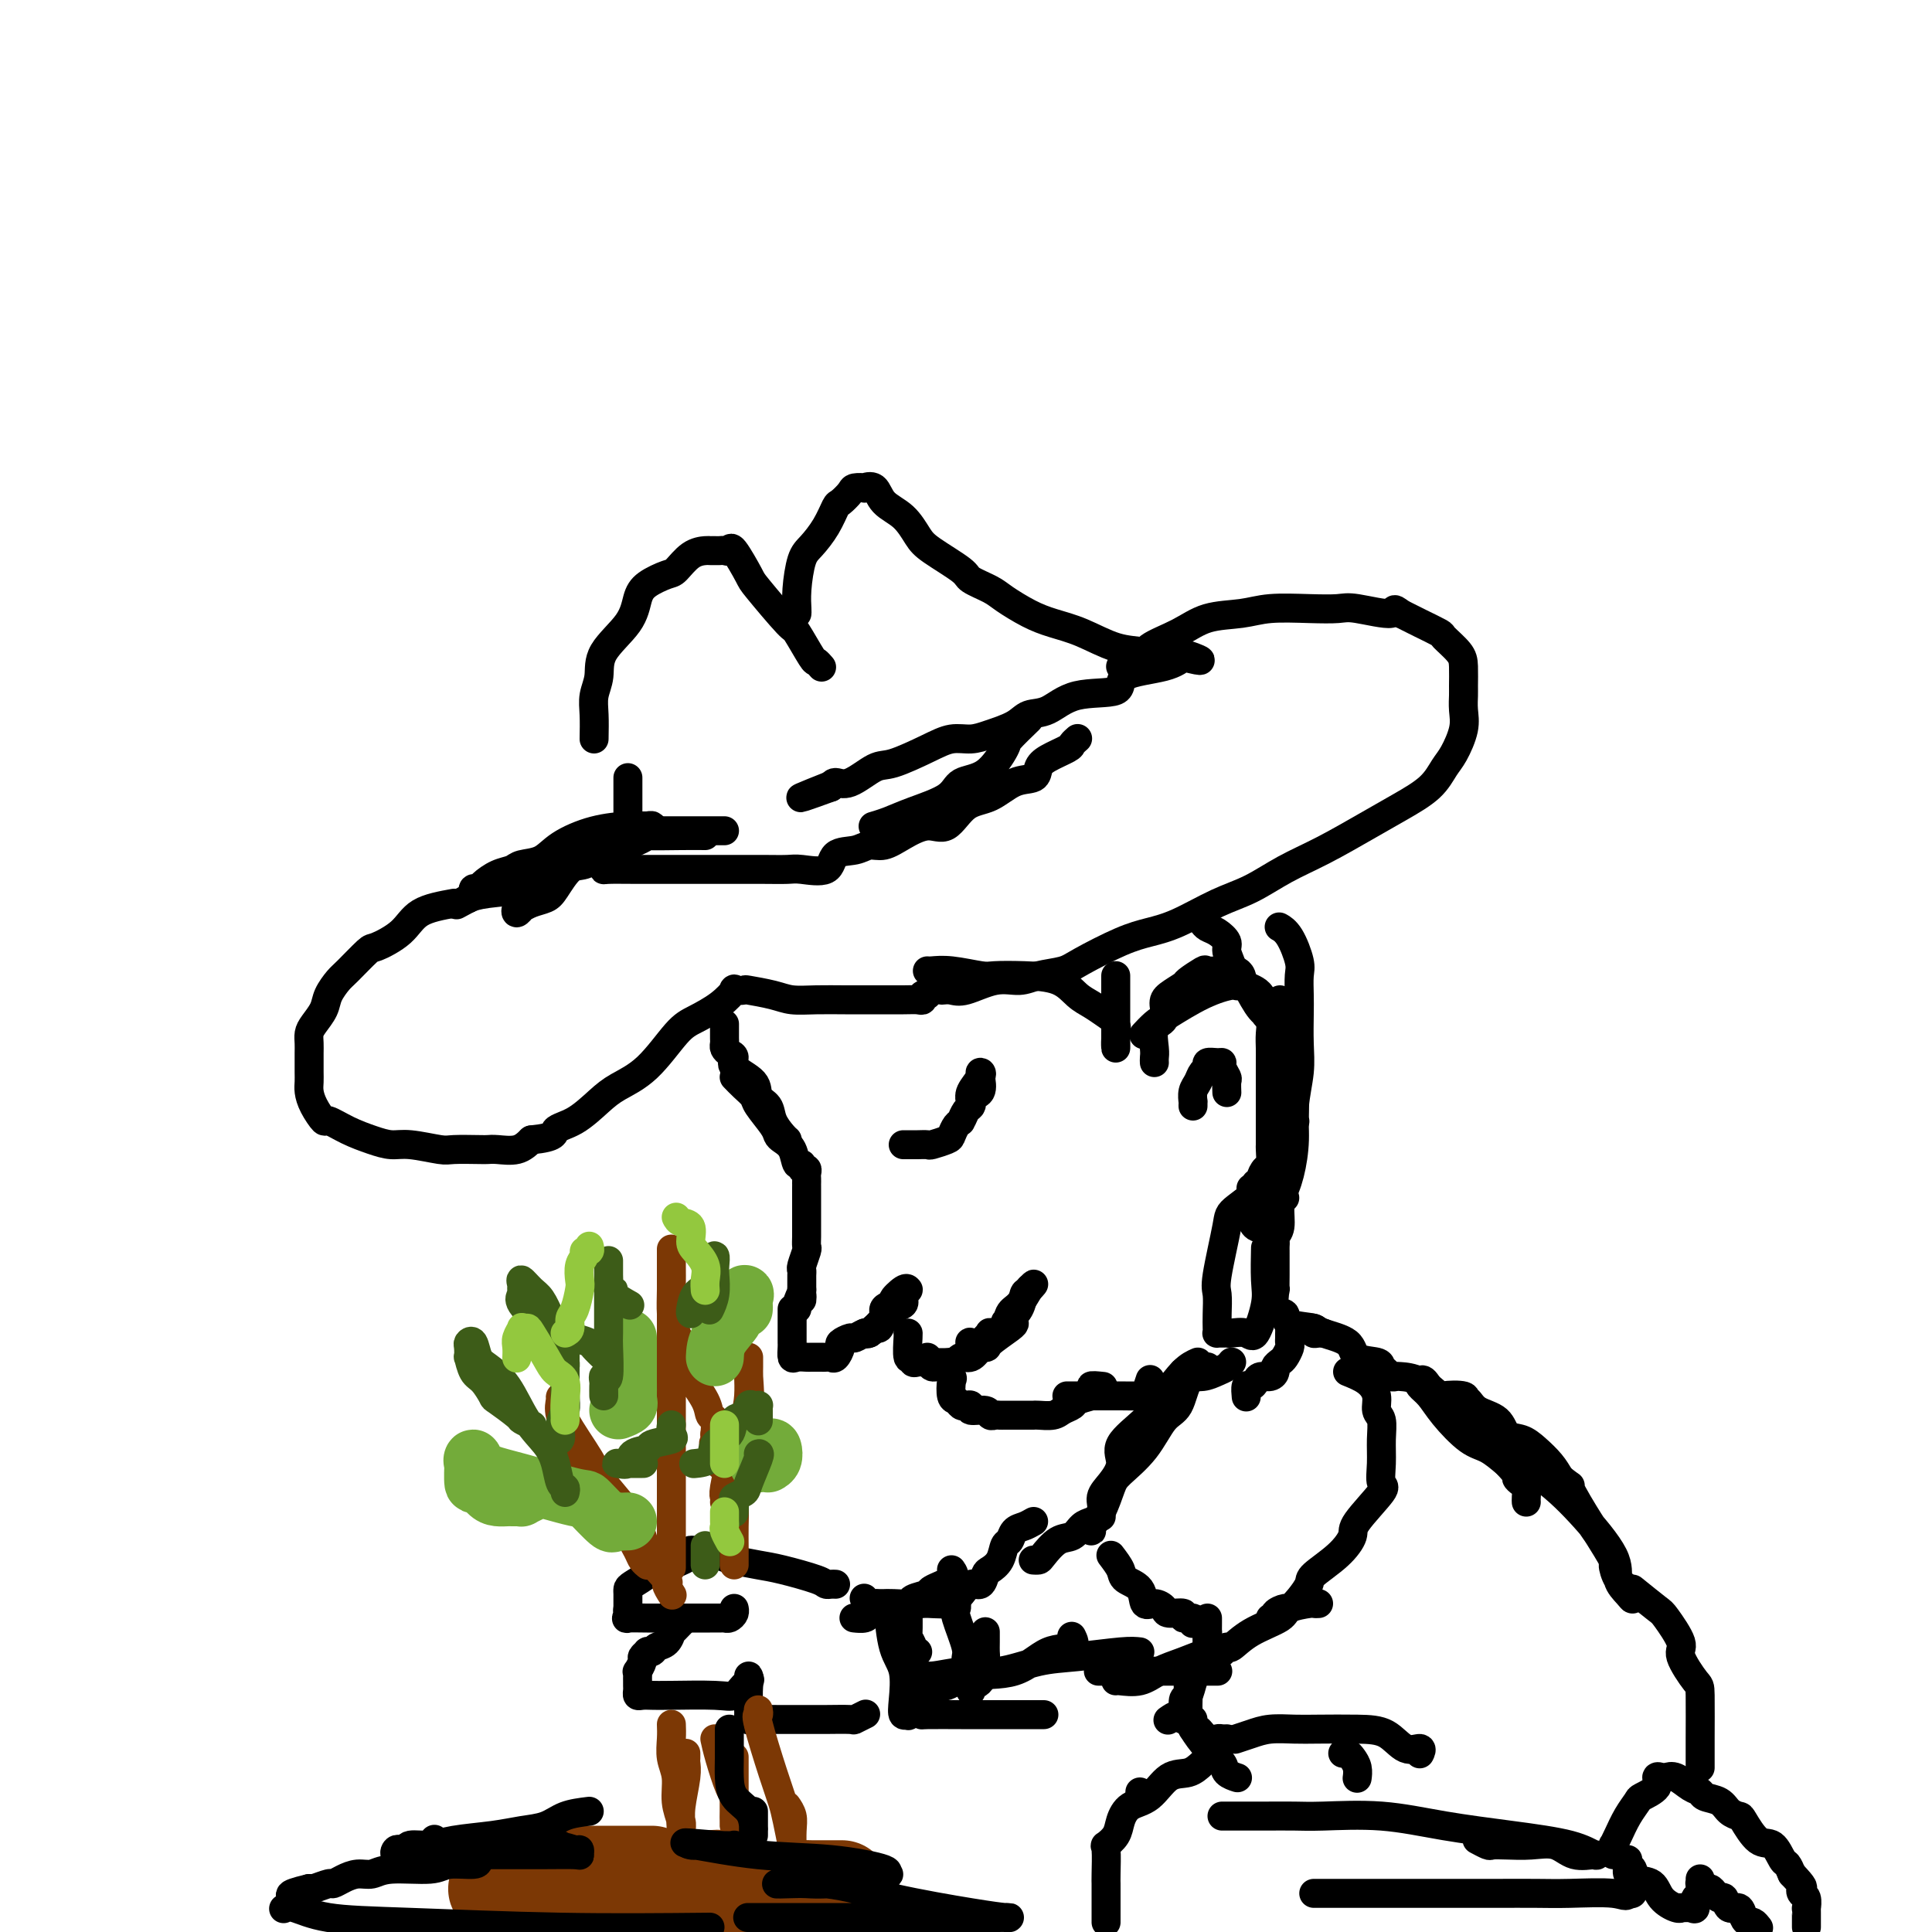 <svg viewBox='0 0 400 400' version='1.1' xmlns='http://www.w3.org/2000/svg' xmlns:xlink='http://www.w3.org/1999/xlink'><g fill='none' stroke='rgb(0,0,0)' stroke-width='6' stroke-linecap='round' stroke-linejoin='round'><path d='M123,153c0.032,-1.752 0.064,-3.503 0,-5c-0.064,-1.497 -0.225,-2.739 0,-4c0.225,-1.261 0.835,-2.540 1,-4c0.165,-1.460 -0.114,-3.102 1,-5c1.114,-1.898 3.620,-4.051 5,-6c1.380,-1.949 1.632,-3.696 2,-5c0.368,-1.304 0.851,-2.167 2,-3c1.149,-0.833 2.962,-1.635 4,-2c1.038,-0.365 1.300,-0.294 2,-1c0.700,-0.706 1.837,-2.189 3,-3c1.163,-0.811 2.353,-0.950 3,-1c0.647,-0.050 0.751,-0.012 1,0c0.249,0.012 0.642,-0.001 1,0c0.358,0.001 0.681,0.018 1,0c0.319,-0.018 0.633,-0.071 1,0c0.367,0.071 0.785,0.265 1,0c0.215,-0.265 0.227,-0.990 1,0c0.773,0.990 2.309,3.695 3,5c0.691,1.305 0.538,1.210 2,3c1.462,1.790 4.539,5.464 6,7c1.461,1.536 1.306,0.934 2,2c0.694,1.066 2.238,3.801 3,5c0.762,1.199 0.744,0.861 1,1c0.256,0.139 0.788,0.754 1,1c0.212,0.246 0.106,0.123 0,0'/><path d='M165,127c-0.005,0.036 -0.010,0.072 0,0c0.010,-0.072 0.037,-0.251 0,-1c-0.037,-0.749 -0.136,-2.068 0,-4c0.136,-1.932 0.508,-4.477 1,-6c0.492,-1.523 1.106,-2.022 2,-3c0.894,-0.978 2.069,-2.434 3,-4c0.931,-1.566 1.616,-3.243 2,-4c0.384,-0.757 0.465,-0.594 1,-1c0.535,-0.406 1.523,-1.379 2,-2c0.477,-0.621 0.444,-0.889 1,-1c0.556,-0.111 1.703,-0.064 2,0c0.297,0.064 -0.254,0.146 0,0c0.254,-0.146 1.313,-0.518 2,0c0.687,0.518 1.000,1.928 2,3c1.000,1.072 2.685,1.806 4,3c1.315,1.194 2.260,2.848 3,4c0.740,1.152 1.273,1.802 3,3c1.727,1.198 4.646,2.943 6,4c1.354,1.057 1.144,1.424 2,2c0.856,0.576 2.778,1.360 4,2c1.222,0.640 1.742,1.135 3,2c1.258,0.865 3.253,2.101 5,3c1.747,0.899 3.247,1.460 5,2c1.753,0.540 3.760,1.059 6,2c2.240,0.941 4.714,2.304 7,3c2.286,0.696 4.385,0.726 6,1c1.615,0.274 2.747,0.793 4,1c1.253,0.207 2.626,0.104 4,0'/><path d='M245,136c5.494,1.420 3.230,0.468 2,0c-1.230,-0.468 -1.426,-0.454 -2,0c-0.574,0.454 -1.524,1.348 -4,2c-2.476,0.652 -6.477,1.063 -8,2c-1.523,0.937 -0.569,2.400 -2,3c-1.431,0.600 -5.247,0.335 -8,1c-2.753,0.665 -4.445,2.259 -6,3c-1.555,0.741 -2.975,0.628 -4,1c-1.025,0.372 -1.657,1.229 -3,2c-1.343,0.771 -3.399,1.458 -5,2c-1.601,0.542 -2.748,0.941 -4,1c-1.252,0.059 -2.611,-0.221 -4,0c-1.389,0.221 -2.810,0.945 -5,2c-2.190,1.055 -5.150,2.443 -7,3c-1.850,0.557 -2.589,0.283 -4,1c-1.411,0.717 -3.495,2.424 -5,3c-1.505,0.576 -2.430,0.022 -3,0c-0.570,-0.022 -0.785,0.489 -1,1'/><path d='M172,163c-11.578,4.200 -4.022,1.200 -1,0c3.022,-1.200 1.511,-0.600 0,0'/><path d='M125,179c0.008,0.423 0.016,0.845 0,1c-0.016,0.155 -0.055,0.041 1,0c1.055,-0.041 3.203,-0.011 6,0c2.797,0.011 6.242,0.003 8,0c1.758,-0.003 1.829,-0.001 3,0c1.171,0.001 3.441,-0.001 5,0c1.559,0.001 2.407,0.003 4,0c1.593,-0.003 3.930,-0.011 6,0c2.070,0.011 3.874,0.043 5,0c1.126,-0.043 1.575,-0.159 3,0c1.425,0.159 3.826,0.594 5,0c1.174,-0.594 1.120,-2.217 2,-3c0.880,-0.783 2.692,-0.726 4,-1c1.308,-0.274 2.110,-0.879 3,-1c0.890,-0.121 1.868,0.241 3,0c1.132,-0.241 2.420,-1.085 4,-2c1.580,-0.915 3.454,-1.902 5,-2c1.546,-0.098 2.765,0.693 4,0c1.235,-0.693 2.488,-2.871 4,-4c1.512,-1.129 3.285,-1.208 5,-2c1.715,-0.792 3.374,-2.296 5,-3c1.626,-0.704 3.219,-0.608 4,-1c0.781,-0.392 0.749,-1.272 1,-2c0.251,-0.728 0.786,-1.306 2,-2c1.214,-0.694 3.109,-1.506 4,-2c0.891,-0.494 0.778,-0.672 1,-1c0.222,-0.328 0.778,-0.808 1,-1c0.222,-0.192 0.111,-0.096 0,0'/><path d='M130,161c-0.000,0.447 -0.000,0.893 0,1c0.000,0.107 0.000,-0.127 0,0c-0.000,0.127 -0.000,0.615 0,1c0.000,0.385 0.000,0.666 0,1c-0.000,0.334 -0.000,0.719 0,1c0.000,0.281 0.000,0.456 0,1c-0.000,0.544 -0.000,1.456 0,2c0.000,0.544 0.002,0.720 0,1c-0.002,0.280 -0.006,0.663 0,1c0.006,0.337 0.024,0.626 0,1c-0.024,0.374 -0.089,0.832 0,1c0.089,0.168 0.334,0.045 1,0c0.666,-0.045 1.754,-0.012 3,0c1.246,0.012 2.649,0.003 4,0c1.351,-0.003 2.649,-0.001 4,0c1.351,0.001 2.754,0.000 4,0c1.246,-0.000 2.336,-0.000 3,0c0.664,0.000 0.904,0.000 1,0c0.096,-0.000 0.048,-0.000 0,0'/><path d='M94,187c-2.649,0.483 -5.298,0.966 -7,2c-1.702,1.034 -2.458,2.618 -4,4c-1.542,1.382 -3.870,2.561 -5,3c-1.130,0.439 -1.061,0.137 -2,1c-0.939,0.863 -2.885,2.892 -4,4c-1.115,1.108 -1.399,1.294 -2,2c-0.601,0.706 -1.520,1.932 -2,3c-0.480,1.068 -0.521,1.977 -1,3c-0.479,1.023 -1.396,2.161 -2,3c-0.604,0.839 -0.894,1.379 -1,2c-0.106,0.621 -0.028,1.321 0,2c0.028,0.679 0.007,1.336 0,2c-0.007,0.664 -0.000,1.335 0,2c0.000,0.665 -0.007,1.325 0,2c0.007,0.675 0.027,1.367 0,2c-0.027,0.633 -0.101,1.209 0,2c0.101,0.791 0.379,1.798 1,3c0.621,1.202 1.587,2.599 2,3c0.413,0.401 0.274,-0.195 1,0c0.726,0.195 2.317,1.180 4,2c1.683,0.820 3.459,1.473 5,2c1.541,0.527 2.847,0.926 4,1c1.153,0.074 2.154,-0.176 4,0c1.846,0.176 4.537,0.779 6,1c1.463,0.221 1.697,0.061 3,0c1.303,-0.061 3.675,-0.022 5,0c1.325,0.022 1.603,0.026 2,0c0.397,-0.026 0.915,-0.084 2,0c1.085,0.084 2.739,0.310 4,0c1.261,-0.310 2.131,-1.155 3,-2'/><path d='M110,236c5.445,-0.541 4.559,-1.393 5,-2c0.441,-0.607 2.211,-0.967 4,-2c1.789,-1.033 3.597,-2.737 5,-4c1.403,-1.263 2.402,-2.084 4,-3c1.598,-0.916 3.795,-1.927 6,-4c2.205,-2.073 4.417,-5.207 6,-7c1.583,-1.793 2.537,-2.246 4,-3c1.463,-0.754 3.435,-1.811 5,-3c1.565,-1.189 2.722,-2.512 3,-3c0.278,-0.488 -0.324,-0.141 0,0c0.324,0.141 1.575,0.076 2,0c0.425,-0.076 0.023,-0.164 1,0c0.977,0.164 3.333,0.580 5,1c1.667,0.420 2.645,0.845 4,1c1.355,0.155 3.088,0.041 5,0c1.912,-0.041 4.005,-0.010 6,0c1.995,0.010 3.893,-0.001 6,0c2.107,0.001 4.425,0.014 6,0c1.575,-0.014 2.408,-0.056 3,0c0.592,0.056 0.942,0.211 1,0c0.058,-0.211 -0.177,-0.788 0,-1c0.177,-0.212 0.765,-0.061 1,0c0.235,0.061 0.118,0.030 0,0'/><path d='M195,205c0.653,-0.062 1.306,-0.125 2,0c0.694,0.125 1.428,0.437 3,0c1.572,-0.437 3.981,-1.624 6,-2c2.019,-0.376 3.648,0.058 5,0c1.352,-0.058 2.426,-0.607 4,-1c1.574,-0.393 3.650,-0.631 5,-1c1.350,-0.369 1.976,-0.868 4,-2c2.024,-1.132 5.445,-2.896 8,-4c2.555,-1.104 4.242,-1.548 6,-2c1.758,-0.452 3.586,-0.913 6,-2c2.414,-1.087 5.414,-2.801 8,-4c2.586,-1.199 4.759,-1.885 7,-3c2.241,-1.115 4.550,-2.660 7,-4c2.450,-1.340 5.041,-2.473 8,-4c2.959,-1.527 6.287,-3.446 9,-5c2.713,-1.554 4.811,-2.744 7,-4c2.189,-1.256 4.467,-2.580 6,-4c1.533,-1.420 2.320,-2.937 3,-4c0.680,-1.063 1.254,-1.672 2,-3c0.746,-1.328 1.664,-3.374 2,-5c0.336,-1.626 0.089,-2.833 0,-4c-0.089,-1.167 -0.021,-2.295 0,-3c0.021,-0.705 -0.005,-0.986 0,-2c0.005,-1.014 0.042,-2.761 0,-4c-0.042,-1.239 -0.163,-1.970 -1,-3c-0.837,-1.030 -2.389,-2.359 -3,-3c-0.611,-0.641 -0.280,-0.596 -1,-1c-0.720,-0.404 -2.491,-1.258 -4,-2c-1.509,-0.742 -2.754,-1.371 -4,-2'/><path d='M290,127c-2.086,-1.641 -0.801,-0.245 -2,0c-1.199,0.245 -4.880,-0.663 -7,-1c-2.120,-0.337 -2.677,-0.103 -4,0c-1.323,0.103 -3.411,0.075 -6,0c-2.589,-0.075 -5.678,-0.197 -8,0c-2.322,0.197 -3.875,0.711 -6,1c-2.125,0.289 -4.820,0.351 -7,1c-2.180,0.649 -3.845,1.886 -6,3c-2.155,1.114 -4.801,2.105 -6,3c-1.199,0.895 -0.952,1.694 -1,2c-0.048,0.306 -0.391,0.121 -1,0c-0.609,-0.121 -1.483,-0.177 -2,0c-0.517,0.177 -0.678,0.586 -1,1c-0.322,0.414 -0.806,0.833 -1,1c-0.194,0.167 -0.097,0.084 0,0'/><path d='M213,149c-1.661,1.605 -3.322,3.209 -4,4c-0.678,0.791 -0.372,0.768 -1,2c-0.628,1.232 -2.191,3.720 -4,5c-1.809,1.280 -3.865,1.352 -5,2c-1.135,0.648 -1.348,1.873 -3,3c-1.652,1.127 -4.742,2.158 -7,3c-2.258,0.842 -3.685,1.496 -5,2c-1.315,0.504 -2.519,0.858 -3,1c-0.481,0.142 -0.241,0.071 0,0'/><path d='M146,173c-1.297,-0.013 -2.594,-0.026 -5,0c-2.406,0.026 -5.922,0.091 -7,0c-1.078,-0.091 0.281,-0.340 0,0c-0.281,0.340 -2.201,1.267 -4,2c-1.799,0.733 -3.478,1.271 -5,2c-1.522,0.729 -2.886,1.648 -4,2c-1.114,0.352 -1.977,0.137 -3,1c-1.023,0.863 -2.207,2.804 -3,4c-0.793,1.196 -1.197,1.646 -2,2c-0.803,0.354 -2.006,0.614 -3,1c-0.994,0.386 -1.779,0.900 -2,1c-0.221,0.100 0.123,-0.214 0,0c-0.123,0.214 -0.713,0.957 -1,1c-0.287,0.043 -0.270,-0.613 0,-1c0.270,-0.387 0.794,-0.506 1,-1c0.206,-0.494 0.094,-1.362 1,-2c0.906,-0.638 2.831,-1.047 4,-2c1.169,-0.953 1.584,-2.449 2,-3c0.416,-0.551 0.833,-0.157 1,0c0.167,0.157 0.083,0.079 0,0'/><path d='M120,178c0.055,-0.340 0.110,-0.680 0,-1c-0.110,-0.320 -0.384,-0.620 0,-1c0.384,-0.380 1.428,-0.841 2,-1c0.572,-0.159 0.672,-0.017 1,0c0.328,0.017 0.882,-0.090 1,0c0.118,0.090 -0.202,0.378 1,0c1.202,-0.378 3.927,-1.422 5,-2c1.073,-0.578 0.496,-0.691 1,-1c0.504,-0.309 2.091,-0.815 3,-1c0.909,-0.185 1.141,-0.048 1,0c-0.141,0.048 -0.656,0.007 -1,0c-0.344,-0.007 -0.516,0.019 -1,0c-0.484,-0.019 -1.278,-0.083 -3,0c-1.722,0.083 -4.372,0.313 -7,1c-2.628,0.687 -5.234,1.832 -7,3c-1.766,1.168 -2.690,2.358 -4,3c-1.310,0.642 -3.005,0.736 -4,1c-0.995,0.264 -1.290,0.697 -2,1c-0.710,0.303 -1.836,0.477 -3,1c-1.164,0.523 -2.367,1.397 -3,2c-0.633,0.603 -0.695,0.935 -1,1c-0.305,0.065 -0.851,-0.136 -1,0c-0.149,0.136 0.100,0.610 0,1c-0.100,0.390 -0.550,0.695 -1,1'/><path d='M97,186c-4.333,2.333 -2.167,1.167 0,0'/><path d='M97,186c0.792,-0.339 1.583,-0.679 4,-1c2.417,-0.321 6.458,-0.625 9,-1c2.542,-0.375 3.583,-0.821 4,-1c0.417,-0.179 0.208,-0.089 0,0'/><path d='M150,212c-0.000,0.333 -0.001,0.667 0,1c0.001,0.333 0.003,0.667 0,1c-0.003,0.333 -0.010,0.666 0,1c0.010,0.334 0.037,0.669 0,1c-0.037,0.331 -0.139,0.658 0,1c0.139,0.342 0.519,0.700 1,1c0.481,0.300 1.064,0.541 1,1c-0.064,0.459 -0.775,1.137 0,2c0.775,0.863 3.037,1.912 4,3c0.963,1.088 0.626,2.215 1,3c0.374,0.785 1.459,1.230 2,2c0.541,0.770 0.537,1.866 1,3c0.463,1.134 1.394,2.305 2,3c0.606,0.695 0.887,0.913 1,1c0.113,0.087 0.056,0.044 0,0'/><path d='M152,223c0.627,0.651 1.253,1.302 2,2c0.747,0.698 1.614,1.444 2,2c0.386,0.556 0.292,0.924 1,2c0.708,1.076 2.217,2.860 3,4c0.783,1.140 0.841,1.635 1,2c0.159,0.365 0.420,0.599 1,1c0.580,0.401 1.480,0.968 2,2c0.520,1.032 0.661,2.528 1,3c0.339,0.472 0.875,-0.081 1,0c0.125,0.081 -0.163,0.796 0,1c0.163,0.204 0.776,-0.103 1,0c0.224,0.103 0.060,0.617 0,1c-0.060,0.383 -0.016,0.634 0,1c0.016,0.366 0.004,0.846 0,1c-0.004,0.154 -0.001,-0.018 0,0c0.001,0.018 0.000,0.228 0,1c-0.000,0.772 -0.000,2.107 0,3c0.000,0.893 -0.000,1.343 0,2c0.000,0.657 0.001,1.522 0,2c-0.001,0.478 -0.004,0.569 0,1c0.004,0.431 0.015,1.200 0,2c-0.015,0.800 -0.057,1.629 0,2c0.057,0.371 0.211,0.285 0,1c-0.211,0.715 -0.789,2.233 -1,3c-0.211,0.767 -0.057,0.784 0,1c0.057,0.216 0.015,0.633 0,1c-0.015,0.367 -0.004,0.686 0,1c0.004,0.314 0.001,0.623 0,1c-0.001,0.377 -0.000,0.822 0,1c0.000,0.178 0.000,0.089 0,0'/><path d='M166,267c-0.094,3.834 0.171,1.419 0,1c-0.171,-0.419 -0.777,1.156 -1,2c-0.223,0.844 -0.064,0.955 0,1c0.064,0.045 0.032,0.022 0,0'/><path d='M164,271c0.000,0.259 0.000,0.517 0,1c-0.000,0.483 -0.000,1.190 0,2c0.000,0.810 0.000,1.721 0,2c-0.000,0.279 -0.001,-0.075 0,0c0.001,0.075 0.002,0.581 0,1c-0.002,0.419 -0.008,0.753 0,1c0.008,0.247 0.028,0.406 0,1c-0.028,0.594 -0.106,1.623 0,2c0.106,0.377 0.395,0.101 1,0c0.605,-0.101 1.524,-0.028 2,0c0.476,0.028 0.508,0.009 1,0c0.492,-0.009 1.442,-0.009 2,0c0.558,0.009 0.722,0.028 1,0c0.278,-0.028 0.670,-0.103 1,0c0.330,0.103 0.598,0.382 1,0c0.402,-0.382 0.937,-1.427 1,-2c0.063,-0.573 -0.348,-0.675 0,-1c0.348,-0.325 1.454,-0.874 2,-1c0.546,-0.126 0.533,0.171 1,0c0.467,-0.171 1.416,-0.809 2,-1c0.584,-0.191 0.803,0.065 1,0c0.197,-0.065 0.372,-0.450 1,-1c0.628,-0.550 1.707,-1.263 2,-2c0.293,-0.737 -0.202,-1.496 0,-2c0.202,-0.504 1.101,-0.752 2,-1'/><path d='M185,270c1.751,-1.807 0.128,-0.823 0,-1c-0.128,-0.177 1.237,-1.515 2,-2c0.763,-0.485 0.922,-0.117 1,0c0.078,0.117 0.074,-0.018 0,0c-0.074,0.018 -0.218,0.189 -1,1c-0.782,0.811 -2.202,2.263 -3,3c-0.798,0.737 -0.975,0.758 -1,1c-0.025,0.242 0.101,0.706 0,1c-0.101,0.294 -0.429,0.419 -1,1c-0.571,0.581 -1.384,1.618 -2,2c-0.616,0.382 -1.033,0.109 -1,0c0.033,-0.109 0.517,-0.055 1,0'/><path d='M180,276c-0.907,1.141 0.325,-0.506 1,-1c0.675,-0.494 0.794,0.165 1,0c0.206,-0.165 0.500,-1.155 1,-2c0.500,-0.845 1.206,-1.546 2,-2c0.794,-0.454 1.675,-0.661 2,-1c0.325,-0.339 0.093,-0.811 0,-1c-0.093,-0.189 -0.046,-0.094 0,0'/><path d='M188,276c-0.009,0.010 -0.017,0.021 0,0c0.017,-0.021 0.060,-0.072 0,1c-0.060,1.072 -0.224,3.268 0,4c0.224,0.732 0.836,0.000 1,0c0.164,-0.000 -0.118,0.732 0,1c0.118,0.268 0.637,0.073 1,0c0.363,-0.073 0.569,-0.024 1,0c0.431,0.024 1.088,0.022 1,0c-0.088,-0.022 -0.922,-0.064 0,0c0.922,0.064 3.599,0.235 5,0c1.401,-0.235 1.526,-0.875 2,-1c0.474,-0.125 1.297,0.267 2,0c0.703,-0.267 1.287,-1.192 2,-2c0.713,-0.808 1.556,-1.499 2,-2c0.444,-0.501 0.491,-0.811 1,-1c0.509,-0.189 1.482,-0.258 2,-1c0.518,-0.742 0.582,-2.158 1,-3c0.418,-0.842 1.189,-1.111 2,-2c0.811,-0.889 1.660,-2.397 2,-3c0.340,-0.603 0.170,-0.302 0,0'/><path d='M213,267c1.909,-2.186 0.680,-0.651 0,0c-0.680,0.651 -0.811,0.416 -1,1c-0.189,0.584 -0.437,1.985 -1,3c-0.563,1.015 -1.442,1.644 -2,2c-0.558,0.356 -0.794,0.438 -1,1c-0.206,0.562 -0.383,1.604 -1,2c-0.617,0.396 -1.675,0.145 -2,0c-0.325,-0.145 0.085,-0.183 0,0c-0.085,0.183 -0.663,0.589 -1,1c-0.337,0.411 -0.433,0.828 -1,1c-0.567,0.172 -1.605,0.099 -2,0c-0.395,-0.099 -0.148,-0.224 0,0c0.148,0.224 0.197,0.796 0,1c-0.197,0.204 -0.641,0.041 0,0c0.641,-0.041 2.368,0.042 3,0c0.632,-0.042 0.169,-0.207 1,-1c0.831,-0.793 2.954,-2.213 4,-3c1.046,-0.787 1.013,-0.939 1,-1c-0.013,-0.061 -0.007,-0.030 0,0'/><path d='M187,237c0.449,-0.000 0.898,-0.000 1,0c0.102,0.000 -0.144,0.001 0,0c0.144,-0.001 0.676,-0.004 1,0c0.324,0.004 0.440,0.013 1,0c0.560,-0.013 1.565,-0.049 2,0c0.435,0.049 0.302,0.183 1,0c0.698,-0.183 2.228,-0.683 3,-1c0.772,-0.317 0.785,-0.452 1,-1c0.215,-0.548 0.633,-1.508 1,-2c0.367,-0.492 0.685,-0.515 1,-1c0.315,-0.485 0.628,-1.433 1,-2c0.372,-0.567 0.804,-0.755 1,-1c0.196,-0.245 0.157,-0.548 0,-1c-0.157,-0.452 -0.432,-1.053 0,-2c0.432,-0.947 1.572,-2.240 2,-3c0.428,-0.760 0.143,-0.985 0,-1c-0.143,-0.015 -0.143,0.181 0,1c0.143,0.819 0.428,2.260 0,3c-0.428,0.740 -1.568,0.780 -2,1c-0.432,0.220 -0.154,0.620 0,1c0.154,0.380 0.186,0.741 0,1c-0.186,0.259 -0.588,0.416 -1,1c-0.412,0.584 -0.832,1.595 -1,2c-0.168,0.405 -0.084,0.202 0,0'/><path d='M192,281c0.256,0.904 0.513,1.808 1,2c0.487,0.192 1.205,-0.328 2,0c0.795,0.328 1.666,1.503 2,2c0.334,0.497 0.131,0.316 0,1c-0.131,0.684 -0.188,2.235 0,3c0.188,0.765 0.622,0.745 1,1c0.378,0.255 0.700,0.785 1,1c0.300,0.215 0.577,0.114 1,0c0.423,-0.114 0.992,-0.241 1,0c0.008,0.241 -0.545,0.849 0,1c0.545,0.151 2.187,-0.156 3,0c0.813,0.156 0.795,0.774 1,1c0.205,0.226 0.631,0.061 1,0c0.369,-0.061 0.680,-0.016 1,0c0.320,0.016 0.649,0.004 1,0c0.351,-0.004 0.724,-0.001 1,0c0.276,0.001 0.453,0.000 1,0c0.547,-0.000 1.463,0.001 2,0c0.537,-0.001 0.696,-0.003 1,0c0.304,0.003 0.754,0.012 1,0c0.246,-0.012 0.288,-0.045 1,0c0.712,0.045 2.094,0.167 3,0c0.906,-0.167 1.336,-0.622 2,-1c0.664,-0.378 1.563,-0.679 2,-1c0.437,-0.321 0.410,-0.663 1,-1c0.590,-0.337 1.795,-0.668 3,-1'/><path d='M226,289c2.821,-1.071 0.375,-1.750 0,-2c-0.375,-0.250 1.321,-0.071 2,0c0.679,0.071 0.339,0.036 0,0'/><path d='M221,289c-0.099,-0.000 -0.198,-0.000 0,0c0.198,0.000 0.694,0.000 2,0c1.306,-0.000 3.422,-0.001 5,0c1.578,0.001 2.618,0.003 3,0c0.382,-0.003 0.106,-0.012 1,0c0.894,0.012 2.958,0.045 4,0c1.042,-0.045 1.063,-0.167 1,0c-0.063,0.167 -0.209,0.622 0,0c0.209,-0.622 0.774,-2.321 1,-3c0.226,-0.679 0.113,-0.340 0,0'/><path d='M239,220c-0.016,-0.307 -0.033,-0.614 0,-1c0.033,-0.386 0.115,-0.851 0,-2c-0.115,-1.149 -0.426,-2.980 0,-4c0.426,-1.020 1.589,-1.228 2,-2c0.411,-0.772 0.069,-2.109 0,-3c-0.069,-0.891 0.137,-1.335 1,-2c0.863,-0.665 2.385,-1.551 3,-2c0.615,-0.449 0.323,-0.460 1,-1c0.677,-0.540 2.324,-1.609 3,-2c0.676,-0.391 0.380,-0.105 1,0c0.620,0.105 2.155,0.028 3,0c0.845,-0.028 1.001,-0.005 1,0c-0.001,0.005 -0.157,-0.006 0,0c0.157,0.006 0.627,0.030 1,0c0.373,-0.030 0.649,-0.112 1,0c0.351,0.112 0.776,0.419 1,1c0.224,0.581 0.246,1.438 1,2c0.754,0.562 2.239,0.831 3,2c0.761,1.169 0.796,3.237 1,4c0.204,0.763 0.576,0.220 1,1c0.424,0.780 0.898,2.884 1,4c0.102,1.116 -0.169,1.245 0,2c0.169,0.755 0.777,2.136 1,3c0.223,0.864 0.060,1.209 0,2c-0.060,0.791 -0.016,2.026 0,3c0.016,0.974 0.004,1.685 0,2c-0.004,0.315 -0.001,0.233 0,1c0.001,0.767 0.001,2.384 0,4'/><path d='M265,232c0.155,2.978 0.041,1.922 0,2c-0.041,0.078 -0.011,1.289 0,2c0.011,0.711 0.003,0.922 0,1c-0.003,0.078 -0.001,0.022 0,0c0.001,-0.022 0.000,-0.011 0,0'/><path d='M247,229c-0.007,-0.471 -0.013,-0.942 0,-1c0.013,-0.058 0.046,0.297 0,0c-0.046,-0.297 -0.172,-1.246 0,-2c0.172,-0.754 0.641,-1.312 1,-2c0.359,-0.688 0.608,-1.505 1,-2c0.392,-0.495 0.927,-0.667 1,-1c0.073,-0.333 -0.316,-0.828 0,-1c0.316,-0.172 1.339,-0.020 2,0c0.661,0.020 0.962,-0.092 1,0c0.038,0.092 -0.186,0.389 0,1c0.186,0.611 0.782,1.535 1,2c0.218,0.465 0.059,0.471 0,1c-0.059,0.529 -0.017,1.580 0,2c0.017,0.420 0.008,0.210 0,0'/><path d='M231,202c-0.000,1.370 -0.000,2.740 0,4c0.000,1.260 0.001,2.408 0,4c-0.001,1.592 -0.006,3.626 0,5c0.006,1.374 0.021,2.089 0,2c-0.021,-0.089 -0.077,-0.981 0,-2c0.077,-1.019 0.288,-2.164 0,-3c-0.288,-0.836 -1.075,-1.362 -2,-2c-0.925,-0.638 -1.988,-1.387 -3,-2c-1.012,-0.613 -1.972,-1.092 -3,-2c-1.028,-0.908 -2.122,-2.247 -4,-3c-1.878,-0.753 -4.538,-0.920 -7,-1c-2.462,-0.080 -4.726,-0.074 -6,0c-1.274,0.074 -1.557,0.216 -3,0c-1.443,-0.216 -4.047,-0.790 -6,-1c-1.953,-0.210 -3.257,-0.057 -4,0c-0.743,0.057 -0.927,0.016 -1,0c-0.073,-0.016 -0.037,-0.008 0,0'/><path d='M249,191c0.259,0.360 0.518,0.719 1,1c0.482,0.281 1.186,0.483 2,1c0.814,0.517 1.738,1.348 2,2c0.262,0.652 -0.140,1.126 0,2c0.140,0.874 0.820,2.147 1,3c0.180,0.853 -0.140,1.286 0,2c0.140,0.714 0.740,1.710 1,2c0.260,0.290 0.182,-0.125 -1,0c-1.182,0.125 -3.466,0.790 -6,2c-2.534,1.210 -5.318,2.963 -7,4c-1.682,1.037 -2.260,1.356 -3,2c-0.740,0.644 -1.640,1.613 -2,2c-0.360,0.387 -0.180,0.194 0,0'/><path d='M258,204c1.041,1.958 2.083,3.916 3,5c0.917,1.084 1.710,1.294 2,2c0.290,0.706 0.078,1.907 0,3c-0.078,1.093 -0.021,2.078 0,3c0.021,0.922 0.006,1.782 0,3c-0.006,1.218 -0.002,2.796 0,4c0.002,1.204 0.000,2.036 0,3c-0.000,0.964 -0.000,2.059 0,3c0.000,0.941 0.001,1.727 0,2c-0.001,0.273 -0.003,0.033 0,1c0.003,0.967 0.011,3.141 0,4c-0.011,0.859 -0.040,0.402 0,1c0.040,0.598 0.151,2.251 0,3c-0.151,0.749 -0.562,0.593 -1,1c-0.438,0.407 -0.901,1.377 -1,2c-0.099,0.623 0.166,0.898 0,1c-0.166,0.102 -0.762,0.029 -1,0c-0.238,-0.029 -0.119,-0.015 0,0'/><path d='M259,246c-0.004,0.664 -0.009,1.327 0,2c0.009,0.673 0.031,1.355 0,2c-0.031,0.645 -0.115,1.253 0,2c0.115,0.747 0.429,1.632 1,2c0.571,0.368 1.399,0.219 2,0c0.601,-0.219 0.974,-0.506 1,-1c0.026,-0.494 -0.295,-1.193 0,-2c0.295,-0.807 1.207,-1.723 2,-3c0.793,-1.277 1.466,-2.916 2,-5c0.534,-2.084 0.928,-4.613 1,-7c0.072,-2.387 -0.177,-4.633 0,-7c0.177,-2.367 0.779,-4.854 1,-7c0.221,-2.146 0.061,-3.951 0,-6c-0.061,-2.049 -0.022,-4.342 0,-6c0.022,-1.658 0.027,-2.683 0,-4c-0.027,-1.317 -0.084,-2.928 0,-4c0.084,-1.072 0.311,-1.607 0,-3c-0.311,-1.393 -1.161,-3.644 -2,-5c-0.839,-1.356 -1.668,-1.816 -2,-2c-0.332,-0.184 -0.166,-0.092 0,0'/><path d='M265,207c0.483,1.570 0.967,3.141 1,4c0.033,0.859 -0.383,1.007 0,2c0.383,0.993 1.567,2.832 2,4c0.433,1.168 0.116,1.665 0,3c-0.116,1.335 -0.030,3.506 0,5c0.030,1.494 0.004,2.309 0,3c-0.004,0.691 0.013,1.257 0,2c-0.013,0.743 -0.055,1.663 0,2c0.055,0.337 0.207,0.091 0,0c-0.207,-0.091 -0.773,-0.026 -1,0c-0.227,0.026 -0.113,0.013 0,0'/><path d='M266,248c-0.453,0.446 -0.906,0.893 -1,2c-0.094,1.107 0.171,2.875 0,4c-0.171,1.125 -0.778,1.607 -1,2c-0.222,0.393 -0.060,0.696 0,1c0.060,0.304 0.016,0.610 0,1c-0.016,0.390 -0.004,0.865 0,1c0.004,0.135 0.001,-0.071 0,0c-0.001,0.071 0.000,0.418 0,1c-0.000,0.582 -0.002,1.400 0,2c0.002,0.600 0.008,0.982 0,2c-0.008,1.018 -0.032,2.672 0,3c0.032,0.328 0.119,-0.670 0,0c-0.119,0.670 -0.443,3.006 0,4c0.443,0.994 1.652,0.644 2,1c0.348,0.356 -0.166,1.416 1,2c1.166,0.584 4.011,0.692 5,1c0.989,0.308 0.121,0.814 0,1c-0.121,0.186 0.506,0.050 1,0c0.494,-0.050 0.855,-0.014 1,0c0.145,0.014 0.072,0.007 0,0'/><path d='M267,276c0.007,0.325 0.013,0.650 0,1c-0.013,0.350 -0.046,0.724 0,1c0.046,0.276 0.171,0.455 0,1c-0.171,0.545 -0.636,1.456 -1,2c-0.364,0.544 -0.626,0.719 -1,1c-0.374,0.281 -0.860,0.666 -1,1c-0.140,0.334 0.065,0.616 0,1c-0.065,0.384 -0.399,0.872 -1,1c-0.601,0.128 -1.467,-0.102 -2,0c-0.533,0.102 -0.731,0.536 -1,1c-0.269,0.464 -0.608,0.960 -1,1c-0.392,0.040 -0.836,-0.374 -1,0c-0.164,0.374 -0.047,1.535 0,2c0.047,0.465 0.023,0.232 0,0'/><path d='M250,283c-0.334,-0.009 -0.668,-0.017 -1,0c-0.332,0.017 -0.663,0.061 -1,0c-0.337,-0.061 -0.679,-0.226 -1,0c-0.321,0.226 -0.622,0.844 -1,1c-0.378,0.156 -0.832,-0.150 -1,0c-0.168,0.150 -0.048,0.757 0,1c0.048,0.243 0.024,0.121 0,0'/><path d='M248,282c-0.895,0.397 -1.790,0.794 -3,2c-1.210,1.206 -2.736,3.222 -4,5c-1.264,1.778 -2.266,3.319 -4,5c-1.734,1.681 -4.200,3.503 -5,5c-0.800,1.497 0.065,2.670 0,4c-0.065,1.330 -1.061,2.816 -2,4c-0.939,1.184 -1.822,2.067 -2,3c-0.178,0.933 0.351,1.918 0,3c-0.351,1.082 -1.580,2.263 -2,3c-0.420,0.737 -0.032,1.031 0,1c0.032,-0.031 -0.291,-0.386 0,-1c0.291,-0.614 1.197,-1.488 2,-3c0.803,-1.512 1.503,-3.662 2,-5c0.497,-1.338 0.790,-1.865 2,-3c1.210,-1.135 3.338,-2.878 5,-5c1.662,-2.122 2.857,-4.624 4,-6c1.143,-1.376 2.232,-1.625 3,-3c0.768,-1.375 1.215,-3.875 2,-5c0.785,-1.125 1.909,-0.876 3,-1c1.091,-0.124 2.148,-0.621 3,-1c0.852,-0.379 1.499,-0.641 2,-1c0.501,-0.359 0.858,-0.817 1,-1c0.142,-0.183 0.071,-0.092 0,0'/><path d='M279,284c1.456,0.587 2.912,1.173 4,2c1.088,0.827 1.809,1.893 2,3c0.191,1.107 -0.146,2.255 0,3c0.146,0.745 0.776,1.088 1,2c0.224,0.912 0.042,2.394 0,4c-0.042,1.606 0.057,3.335 0,5c-0.057,1.665 -0.270,3.267 0,4c0.270,0.733 1.025,0.599 0,2c-1.025,1.401 -3.828,4.338 -5,6c-1.172,1.662 -0.712,2.048 -1,3c-0.288,0.952 -1.324,2.469 -3,4c-1.676,1.531 -3.992,3.075 -5,4c-1.008,0.925 -0.709,1.231 -1,2c-0.291,0.769 -1.173,1.999 -2,3c-0.827,1.001 -1.598,1.771 -2,2c-0.402,0.229 -0.434,-0.082 -1,0c-0.566,0.082 -1.667,0.558 -2,1c-0.333,0.442 0.103,0.850 0,1c-0.103,0.150 -0.744,0.043 -1,0c-0.256,-0.043 -0.128,-0.021 0,0'/><path d='M230,322c0.818,1.077 1.636,2.155 2,3c0.364,0.845 0.273,1.459 1,2c0.727,0.541 2.272,1.011 3,2c0.728,0.989 0.638,2.499 1,3c0.362,0.501 1.177,-0.005 2,0c0.823,0.005 1.654,0.522 2,1c0.346,0.478 0.208,0.916 1,1c0.792,0.084 2.513,-0.188 3,0c0.487,0.188 -0.261,0.834 0,1c0.261,0.166 1.532,-0.148 2,0c0.468,0.148 0.134,0.756 0,1c-0.134,0.244 -0.067,0.122 0,0'/><path d='M214,315c-0.642,0.367 -1.284,0.735 -2,1c-0.716,0.265 -1.505,0.428 -2,1c-0.495,0.572 -0.696,1.552 -1,2c-0.304,0.448 -0.711,0.363 -1,1c-0.289,0.637 -0.462,1.998 -1,3c-0.538,1.002 -1.442,1.647 -2,2c-0.558,0.353 -0.769,0.414 -1,1c-0.231,0.586 -0.480,1.697 -1,2c-0.520,0.303 -1.310,-0.202 -2,0c-0.690,0.202 -1.281,1.112 -2,2c-0.719,0.888 -1.565,1.755 -3,2c-1.435,0.245 -3.459,-0.131 -5,0c-1.541,0.131 -2.598,0.770 -4,1c-1.402,0.230 -3.148,0.051 -4,0c-0.852,-0.051 -0.810,0.025 -1,0c-0.190,-0.025 -0.612,-0.150 -1,0c-0.388,0.150 -0.743,0.576 -1,1c-0.257,0.424 -0.415,0.845 -1,1c-0.585,0.155 -1.596,0.044 -2,0c-0.404,-0.044 -0.202,-0.022 0,0'/><path d='M236,342c-0.861,-0.100 -1.721,-0.200 -4,0c-2.279,0.200 -5.976,0.699 -9,1c-3.024,0.301 -5.376,0.404 -8,1c-2.624,0.596 -5.520,1.684 -8,2c-2.480,0.316 -4.545,-0.140 -7,0c-2.455,0.140 -5.302,0.875 -7,1c-1.698,0.125 -2.247,-0.359 -3,0c-0.753,0.359 -1.710,1.562 -2,2c-0.290,0.438 0.088,0.110 0,0c-0.088,-0.110 -0.640,-0.001 0,0c0.640,0.001 2.472,-0.105 4,0c1.528,0.105 2.750,0.423 4,0c1.250,-0.423 2.527,-1.585 5,-2c2.473,-0.415 6.140,-0.084 9,-1c2.860,-0.916 4.911,-3.081 7,-4c2.089,-0.919 4.216,-0.594 5,-1c0.784,-0.406 0.224,-1.545 0,-2c-0.224,-0.455 -0.112,-0.228 0,0'/><path d='M228,314c-0.661,0.368 -1.322,0.736 -2,1c-0.678,0.264 -1.372,0.425 -2,1c-0.628,0.575 -1.191,1.566 -2,2c-0.809,0.434 -1.863,0.313 -3,1c-1.137,0.687 -2.357,2.184 -3,3c-0.643,0.816 -0.708,0.951 -1,1c-0.292,0.049 -0.809,0.013 -1,0c-0.191,-0.013 -0.054,-0.004 0,0c0.054,0.004 0.027,0.002 0,0'/><path d='M197,325c0.446,0.643 0.893,1.286 0,2c-0.893,0.714 -3.124,1.498 -4,2c-0.876,0.502 -0.396,0.723 -1,1c-0.604,0.277 -2.290,0.610 -3,1c-0.710,0.390 -0.442,0.837 -1,1c-0.558,0.163 -1.942,0.044 -3,0c-1.058,-0.044 -1.789,-0.011 -2,0c-0.211,0.011 0.097,-0.001 0,0c-0.097,0.001 -0.601,0.014 -1,0c-0.399,-0.014 -0.695,-0.055 -1,0c-0.305,0.055 -0.621,0.207 -1,0c-0.379,-0.207 -0.823,-0.773 -1,-1c-0.177,-0.227 -0.089,-0.113 0,0'/><path d='M173,328c-0.322,-0.016 -0.643,-0.032 -1,0c-0.357,0.032 -0.749,0.111 -1,0c-0.251,-0.111 -0.361,-0.411 -2,-1c-1.639,-0.589 -4.806,-1.468 -7,-2c-2.194,-0.532 -3.414,-0.717 -5,-1c-1.586,-0.283 -3.537,-0.664 -5,-1c-1.463,-0.336 -2.437,-0.626 -3,-1c-0.563,-0.374 -0.716,-0.833 -1,-1c-0.284,-0.167 -0.700,-0.043 -1,0c-0.300,0.043 -0.484,0.004 -1,0c-0.516,-0.004 -1.365,0.027 -2,0c-0.635,-0.027 -1.057,-0.110 -1,0c0.057,0.110 0.593,0.415 0,1c-0.593,0.585 -2.317,1.452 -4,2c-1.683,0.548 -3.327,0.777 -4,1c-0.673,0.223 -0.377,0.441 -1,1c-0.623,0.559 -2.167,1.459 -3,2c-0.833,0.541 -0.955,0.723 -1,1c-0.045,0.277 -0.012,0.649 0,1c0.012,0.351 0.003,0.682 0,1c-0.003,0.318 -0.001,0.624 0,1c0.001,0.376 0.000,0.822 0,1c-0.000,0.178 -0.000,0.089 0,0'/><path d='M130,333c-0.167,0.939 -0.085,0.788 0,1c0.085,0.212 0.174,0.789 0,1c-0.174,0.211 -0.612,0.057 0,0c0.612,-0.057 2.272,-0.015 4,0c1.728,0.015 3.524,0.004 5,0c1.476,-0.004 2.633,-0.000 4,0c1.367,0.000 2.944,-0.003 4,0c1.056,0.003 1.589,0.011 2,0c0.411,-0.011 0.698,-0.042 1,0c0.302,0.042 0.617,0.155 1,0c0.383,-0.155 0.834,-0.580 1,-1c0.166,-0.420 0.047,-0.834 0,-1c-0.047,-0.166 -0.024,-0.083 0,0'/><path d='M141,336c-0.861,0.900 -1.722,1.800 -2,2c-0.278,0.200 0.027,-0.300 0,0c-0.027,0.300 -0.384,1.400 -1,2c-0.616,0.600 -1.490,0.700 -2,1c-0.510,0.300 -0.658,0.800 -1,1c-0.342,0.200 -0.880,0.100 -1,0c-0.120,-0.100 0.178,-0.199 0,0c-0.178,0.199 -0.832,0.697 -1,1c-0.168,0.303 0.151,0.410 0,1c-0.151,0.590 -0.773,1.664 -1,2c-0.227,0.336 -0.061,-0.065 0,0c0.061,0.065 0.016,0.596 0,1c-0.016,0.404 -0.002,0.683 0,1c0.002,0.317 -0.008,0.673 0,1c0.008,0.327 0.033,0.624 0,1c-0.033,0.376 -0.126,0.832 0,1c0.126,0.168 0.470,0.047 1,0c0.530,-0.047 1.245,-0.019 2,0c0.755,0.019 1.551,0.031 4,0c2.449,-0.031 6.551,-0.104 9,0c2.449,0.104 3.245,0.384 4,0c0.755,-0.384 1.471,-1.433 2,-2c0.529,-0.567 0.873,-0.653 1,-1c0.127,-0.347 0.036,-0.956 0,-1c-0.036,-0.044 -0.018,0.478 0,1'/><path d='M155,348c0.464,-0.529 0.125,-0.352 0,1c-0.125,1.352 -0.034,3.879 0,5c0.034,1.121 0.011,0.836 0,1c-0.011,0.164 -0.011,0.776 0,1c0.011,0.224 0.032,0.060 1,0c0.968,-0.060 2.884,-0.015 5,0c2.116,0.015 4.431,0.000 6,0c1.569,-0.000 2.393,0.014 4,0c1.607,-0.014 3.998,-0.055 5,0c1.002,0.055 0.616,0.207 1,0c0.384,-0.207 1.538,-0.773 2,-1c0.462,-0.227 0.231,-0.113 0,0'/><path d='M184,333c0.014,0.070 0.028,0.140 0,0c-0.028,-0.140 -0.100,-0.489 0,1c0.100,1.489 0.370,4.815 1,7c0.630,2.185 1.619,3.229 2,5c0.381,1.771 0.155,4.270 0,6c-0.155,1.730 -0.238,2.692 0,3c0.238,0.308 0.796,-0.037 1,0c0.204,0.037 0.055,0.457 0,0c-0.055,-0.457 -0.015,-1.789 0,-3c0.015,-1.211 0.004,-2.300 0,-4c-0.004,-1.700 -0.001,-4.011 0,-5c0.001,-0.989 0.000,-0.657 0,-1c-0.000,-0.343 -0.000,-1.362 0,-2c0.000,-0.638 0.000,-0.897 0,-1c-0.000,-0.103 -0.000,-0.052 0,0'/><path d='M188,332c-0.009,-0.127 -0.017,-0.255 0,1c0.017,1.255 0.061,3.891 0,5c-0.061,1.109 -0.226,0.689 0,1c0.226,0.311 0.844,1.351 1,2c0.156,0.649 -0.150,0.905 0,1c0.150,0.095 0.757,0.027 1,0c0.243,-0.027 0.121,-0.014 0,0'/><path d='M267,275c0.325,0.001 0.650,0.003 1,0c0.350,-0.003 0.724,-0.010 1,0c0.276,0.010 0.452,0.038 1,0c0.548,-0.038 1.468,-0.140 2,0c0.532,0.140 0.678,0.524 2,1c1.322,0.476 3.821,1.044 5,2c1.179,0.956 1.037,2.298 2,3c0.963,0.702 3.032,0.762 4,1c0.968,0.238 0.835,0.652 1,1c0.165,0.348 0.630,0.630 1,1c0.370,0.370 0.646,0.828 1,1c0.354,0.172 0.784,0.057 1,0c0.216,-0.057 0.216,-0.055 1,0c0.784,0.055 2.350,0.162 4,1c1.650,0.838 3.384,2.407 4,3c0.616,0.593 0.115,0.210 1,0c0.885,-0.210 3.155,-0.246 4,0c0.845,0.246 0.265,0.775 0,1c-0.265,0.225 -0.213,0.148 0,0c0.213,-0.148 0.588,-0.367 1,0c0.412,0.367 0.862,1.319 2,2c1.138,0.681 2.966,1.091 4,2c1.034,0.909 1.274,2.315 2,3c0.726,0.685 1.937,0.647 3,1c1.063,0.353 1.979,1.095 3,2c1.021,0.905 2.149,1.973 3,3c0.851,1.027 1.426,2.014 2,3'/><path d='M323,306c3.324,2.685 1.632,0.899 2,2c0.368,1.101 2.794,5.089 4,7c1.206,1.911 1.191,1.743 2,3c0.809,1.257 2.442,3.938 3,5c0.558,1.062 0.043,0.503 0,1c-0.043,0.497 0.387,2.048 1,3c0.613,0.952 1.409,1.305 2,2c0.591,0.695 0.975,1.732 1,2c0.025,0.268 -0.311,-0.231 -1,-1c-0.689,-0.769 -1.732,-1.806 -2,-3c-0.268,-1.194 0.238,-2.545 -1,-5c-1.238,-2.455 -4.219,-6.014 -7,-9c-2.781,-2.986 -5.361,-5.400 -9,-8c-3.639,-2.600 -8.335,-5.388 -12,-8c-3.665,-2.612 -6.297,-5.049 -8,-7c-1.703,-1.951 -2.477,-3.416 -3,-4c-0.523,-0.584 -0.794,-0.286 -1,0c-0.206,0.286 -0.348,0.562 0,1c0.348,0.438 1.187,1.040 2,2c0.813,0.960 1.599,2.278 3,4c1.401,1.722 3.416,3.848 5,5c1.584,1.152 2.738,1.329 4,2c1.262,0.671 2.631,1.835 4,3'/><path d='M312,303c3.038,3.257 2.135,2.901 2,3c-0.135,0.099 0.500,0.654 1,1c0.500,0.346 0.866,0.485 1,1c0.134,0.515 0.036,1.408 0,2c-0.036,0.592 -0.010,0.883 0,1c0.010,0.117 0.005,0.058 0,0'/></g>
<g fill='none' stroke='rgb(124,56,5)' stroke-width='6' stroke-linecap='round' stroke-linejoin='round'><path d='M139,330c0.145,0.229 0.290,0.457 0,0c-0.290,-0.457 -1.017,-1.600 -1,-2c0.017,-0.400 0.776,-0.059 0,-1c-0.776,-0.941 -3.087,-3.165 -4,-5c-0.913,-1.835 -0.427,-3.283 -2,-6c-1.573,-2.717 -5.206,-6.704 -7,-9c-1.794,-2.296 -1.748,-2.900 -3,-5c-1.252,-2.100 -3.801,-5.694 -5,-8c-1.199,-2.306 -1.047,-3.323 -1,-4c0.047,-0.677 -0.012,-1.013 0,-1c0.012,0.013 0.094,0.374 0,1c-0.094,0.626 -0.363,1.516 0,3c0.363,1.484 1.357,3.560 2,5c0.643,1.440 0.936,2.242 2,4c1.064,1.758 2.898,4.471 4,6c1.102,1.529 1.471,1.872 2,3c0.529,1.128 1.216,3.040 2,4c0.784,0.960 1.664,0.969 2,1c0.336,0.031 0.129,0.085 0,0c-0.129,-0.085 -0.180,-0.310 0,0c0.180,0.310 0.590,1.155 1,2'/><path d='M131,318c2.272,4.465 0.451,1.627 0,1c-0.451,-0.627 0.468,0.956 1,2c0.532,1.044 0.679,1.548 1,2c0.321,0.452 0.817,0.853 1,1c0.183,0.147 0.052,0.042 0,0c-0.052,-0.042 -0.026,-0.021 0,0'/><path d='M139,324c0.000,0.522 0.000,1.043 0,0c-0.000,-1.043 -0.000,-3.651 0,-5c0.000,-1.349 0.000,-1.438 0,-3c-0.000,-1.562 -0.000,-4.598 0,-7c0.000,-2.402 0.000,-4.171 0,-7c-0.000,-2.829 -0.000,-6.717 0,-10c0.000,-3.283 0.000,-5.962 0,-9c-0.000,-3.038 -0.000,-6.434 0,-10c0.000,-3.566 0.000,-7.302 0,-9c-0.000,-1.698 -0.000,-1.359 0,-2c0.000,-0.641 0.000,-2.262 0,-3c-0.000,-0.738 -0.001,-0.592 0,0c0.001,0.592 0.002,1.630 0,2c-0.002,0.370 -0.007,0.073 0,1c0.007,0.927 0.027,3.079 0,5c-0.027,1.921 -0.102,3.613 0,5c0.102,1.387 0.380,2.470 1,4c0.620,1.530 1.581,3.508 2,5c0.419,1.492 0.295,2.499 1,4c0.705,1.501 2.241,3.495 3,5c0.759,1.505 0.743,2.521 1,3c0.257,0.479 0.788,0.423 1,1c0.212,0.577 0.106,1.789 0,3'/><path d='M148,297c1.408,4.308 0.429,2.577 0,2c-0.429,-0.577 -0.308,-0.002 0,1c0.308,1.002 0.802,2.429 1,3c0.198,0.571 0.099,0.285 0,0'/><path d='M150,311c0.036,-0.369 0.073,-0.738 0,-1c-0.073,-0.262 -0.254,-0.417 0,-2c0.254,-1.583 0.944,-4.594 2,-7c1.056,-2.406 2.479,-4.208 3,-7c0.521,-2.792 0.139,-6.576 0,-9c-0.139,-2.424 -0.037,-3.489 0,-4c0.037,-0.511 0.008,-0.467 0,0c-0.008,0.467 0.004,1.359 0,2c-0.004,0.641 -0.026,1.031 0,2c0.026,0.969 0.098,2.516 0,4c-0.098,1.484 -0.366,2.906 -1,5c-0.634,2.094 -1.634,4.862 -2,8c-0.366,3.138 -0.098,6.648 0,9c0.098,2.352 0.026,3.547 0,5c-0.026,1.453 -0.007,3.164 0,4c0.007,0.836 0.002,0.799 0,1c-0.002,0.201 -0.001,0.642 0,1c0.001,0.358 0.000,0.635 0,1c-0.000,0.365 -0.000,0.819 0,1c0.000,0.181 0.000,0.091 0,0'/><path d='M139,357c0.033,0.903 0.065,1.807 0,3c-0.065,1.193 -0.228,2.676 0,4c0.228,1.324 0.846,2.491 1,4c0.154,1.509 -0.155,3.361 0,5c0.155,1.639 0.773,3.065 1,4c0.227,0.935 0.061,1.380 0,2c-0.061,0.620 -0.017,1.414 0,2c0.017,0.586 0.008,0.964 0,1c-0.008,0.036 -0.016,-0.270 0,-1c0.016,-0.730 0.057,-1.883 0,-3c-0.057,-1.117 -0.211,-2.198 0,-4c0.211,-1.802 0.789,-4.325 1,-6c0.211,-1.675 0.057,-2.500 0,-3c-0.057,-0.500 -0.015,-0.673 0,-1c0.015,-0.327 0.004,-0.808 0,-1c-0.004,-0.192 -0.002,-0.096 0,0'/><path d='M148,360c0.226,1.051 0.453,2.102 1,4c0.547,1.898 1.415,4.643 2,6c0.585,1.357 0.889,1.327 1,2c0.111,0.673 0.030,2.048 0,3c-0.030,0.952 -0.008,1.479 0,2c0.008,0.521 0.002,1.035 0,1c-0.002,-0.035 -0.001,-0.620 0,-1c0.001,-0.380 0.000,-0.554 0,-1c-0.000,-0.446 -0.000,-1.164 0,-2c0.000,-0.836 0.000,-1.791 0,-3c-0.000,-1.209 -0.000,-2.672 0,-4c0.000,-1.328 0.000,-2.522 0,-3c-0.000,-0.478 -0.000,-0.239 0,0'/><path d='M157,354c0.076,0.457 0.153,0.913 0,1c-0.153,0.087 -0.535,-0.197 0,2c0.535,2.197 1.986,6.874 3,10c1.014,3.126 1.592,4.700 2,6c0.408,1.300 0.645,2.326 1,4c0.355,1.674 0.827,3.996 1,5c0.173,1.004 0.046,0.691 0,1c-0.046,0.309 -0.011,1.240 0,1c0.011,-0.240 -0.001,-1.651 0,-2c0.001,-0.349 0.014,0.365 0,0c-0.014,-0.365 -0.055,-1.809 0,-3c0.055,-1.191 0.207,-2.128 0,-3c-0.207,-0.872 -0.773,-1.678 -1,-2c-0.227,-0.322 -0.113,-0.161 0,0'/></g>
<g fill='none' stroke='rgb(124,56,5)' stroke-width='20' stroke-linecap='round' stroke-linejoin='round'><path d='M135,388c-2.660,0.002 -5.321,0.004 -8,0c-2.679,-0.004 -5.377,-0.012 -8,0c-2.623,0.012 -5.172,0.046 -7,0c-1.828,-0.046 -2.937,-0.170 -4,0c-1.063,0.170 -2.080,0.634 -3,1c-0.920,0.366 -1.742,0.635 -2,1c-0.258,0.365 0.048,0.827 0,1c-0.048,0.173 -0.452,0.057 0,0c0.452,-0.057 1.758,-0.055 5,0c3.242,0.055 8.419,0.162 13,0c4.581,-0.162 8.566,-0.593 13,-1c4.434,-0.407 9.316,-0.790 12,-1c2.684,-0.210 3.171,-0.246 3,0c-0.171,0.246 -0.999,0.773 -1,1c-0.001,0.227 0.826,0.152 0,1c-0.826,0.848 -3.304,2.619 -5,4c-1.696,1.381 -2.611,2.372 -4,3c-1.389,0.628 -3.254,0.894 -4,1c-0.746,0.106 -0.373,0.053 0,0'/><path d='M139,399c-0.246,0.188 -0.492,0.376 0,0c0.492,-0.376 1.722,-1.316 4,-2c2.278,-0.684 5.604,-1.111 9,-2c3.396,-0.889 6.861,-2.238 9,-3c2.139,-0.762 2.952,-0.936 4,-1c1.048,-0.064 2.331,-0.017 3,0c0.669,0.017 0.726,0.005 1,0c0.274,-0.005 0.767,-0.001 1,0c0.233,0.001 0.207,0.000 1,0c0.793,-0.000 2.406,-0.000 3,0c0.594,0.000 0.170,0.000 0,0c-0.170,-0.000 -0.085,-0.000 0,0'/></g>
<g fill='none' stroke='rgb(115,171,58)' stroke-width='12' stroke-linecap='round' stroke-linejoin='round'><path d='M130,315c-0.731,0.032 -1.462,0.064 -2,0c-0.538,-0.064 -0.883,-0.223 -1,0c-0.117,0.223 -0.005,0.828 -1,0c-0.995,-0.828 -3.097,-3.090 -4,-4c-0.903,-0.910 -0.606,-0.470 -3,-1c-2.394,-0.530 -7.479,-2.032 -11,-3c-3.521,-0.968 -5.479,-1.402 -7,-2c-1.521,-0.598 -2.604,-1.360 -3,-2c-0.396,-0.640 -0.104,-1.158 0,-1c0.104,0.158 0.020,0.991 0,1c-0.020,0.009 0.025,-0.807 0,0c-0.025,0.807 -0.119,3.235 0,4c0.119,0.765 0.452,-0.135 1,0c0.548,0.135 1.312,1.304 2,2c0.688,0.696 1.299,0.918 2,1c0.701,0.082 1.493,0.023 2,0c0.507,-0.023 0.730,-0.009 1,0c0.270,0.009 0.588,0.013 1,0c0.412,-0.013 0.920,-0.042 1,0c0.080,0.042 -0.267,0.156 0,0c0.267,-0.156 1.149,-0.580 2,-1c0.851,-0.420 1.672,-0.834 2,-1c0.328,-0.166 0.164,-0.083 0,0'/><path d='M128,292c0.845,-0.321 1.691,-0.642 2,-1c0.309,-0.358 0.083,-0.752 0,-1c-0.083,-0.248 -0.022,-0.350 0,-1c0.022,-0.650 0.006,-1.849 0,-3c-0.006,-1.151 -0.002,-2.252 0,-3c0.002,-0.748 0.000,-1.141 0,-2c-0.000,-0.859 -0.000,-2.184 0,-3c0.000,-0.816 0.000,-1.122 0,-1c-0.000,0.122 -0.000,0.672 0,1c0.000,0.328 0.000,0.435 0,1c-0.000,0.565 -0.000,1.590 0,2c0.000,0.410 0.000,0.205 0,0'/><path d='M148,281c0.067,-1.272 0.133,-2.544 1,-4c0.867,-1.456 2.534,-3.095 3,-4c0.466,-0.905 -0.267,-1.076 0,-2c0.267,-0.924 1.536,-2.601 2,-3c0.464,-0.399 0.124,0.481 0,1c-0.124,0.519 -0.034,0.678 0,1c0.034,0.322 0.010,0.806 0,1c-0.010,0.194 -0.005,0.097 0,0'/><path d='M157,301c-0.014,0.294 -0.028,0.589 0,1c0.028,0.411 0.100,0.940 0,1c-0.100,0.060 -0.370,-0.348 0,-1c0.370,-0.652 1.381,-1.548 2,-2c0.619,-0.452 0.846,-0.461 1,0c0.154,0.461 0.234,1.393 0,2c-0.234,0.607 -0.781,0.888 -1,1c-0.219,0.112 -0.109,0.056 0,0'/></g>
<g fill='none' stroke='rgb(61,92,24)' stroke-width='6' stroke-linecap='round' stroke-linejoin='round'><path d='M117,309c0.092,-0.406 0.184,-0.811 0,-1c-0.184,-0.189 -0.646,-0.161 -1,-1c-0.354,-0.839 -0.602,-2.547 -1,-4c-0.398,-1.453 -0.947,-2.653 -2,-4c-1.053,-1.347 -2.611,-2.841 -4,-5c-1.389,-2.159 -2.611,-4.981 -4,-7c-1.389,-2.019 -2.947,-3.233 -4,-4c-1.053,-0.767 -1.603,-1.087 -2,-2c-0.397,-0.913 -0.643,-2.419 -1,-3c-0.357,-0.581 -0.825,-0.237 -1,0c-0.175,0.237 -0.055,0.365 0,1c0.055,0.635 0.047,1.775 0,2c-0.047,0.225 -0.132,-0.464 0,0c0.132,0.464 0.481,2.082 1,3c0.519,0.918 1.209,1.135 2,2c0.791,0.865 1.683,2.379 2,3c0.317,0.621 0.057,0.349 1,1c0.943,0.651 3.088,2.226 4,3c0.912,0.774 0.592,0.747 1,1c0.408,0.253 1.545,0.787 2,1c0.455,0.213 0.227,0.107 0,0'/><path d='M114,298c0.876,0.266 1.751,0.531 2,0c0.249,-0.531 -0.130,-1.860 0,-3c0.130,-1.140 0.767,-2.091 1,-3c0.233,-0.909 0.062,-1.777 0,-3c-0.062,-1.223 -0.017,-2.802 0,-4c0.017,-1.198 0.004,-2.014 0,-3c-0.004,-0.986 -0.001,-2.140 0,-3c0.001,-0.860 0.000,-1.425 0,-2c-0.000,-0.575 -0.000,-1.159 0,-1c0.000,0.159 0.000,1.062 0,2c-0.000,0.938 -0.000,1.911 0,3c0.000,1.089 0.000,2.293 0,3c-0.000,0.707 -0.000,0.916 0,1c0.000,0.084 0.000,0.042 0,0'/><path d='M125,289c-0.008,-0.775 -0.016,-1.549 0,-2c0.016,-0.451 0.057,-0.578 0,-1c-0.057,-0.422 -0.211,-1.138 0,-1c0.211,0.138 0.789,1.129 1,0c0.211,-1.129 0.057,-4.379 0,-6c-0.057,-1.621 -0.015,-1.612 0,-3c0.015,-1.388 0.004,-4.174 0,-6c-0.004,-1.826 -0.001,-2.694 0,-4c0.001,-1.306 0.001,-3.051 0,-4c-0.001,-0.949 -0.001,-1.102 0,-1c0.001,0.102 0.005,0.458 0,1c-0.005,0.542 -0.018,1.271 0,2c0.018,0.729 0.069,1.456 0,2c-0.069,0.544 -0.256,0.903 0,1c0.256,0.097 0.955,-0.067 1,0c0.045,0.067 -0.565,0.364 0,1c0.565,0.636 2.304,1.610 3,2c0.696,0.390 0.348,0.195 0,0'/><path d='M143,272c-0.059,-0.116 -0.117,-0.233 0,-1c0.117,-0.767 0.410,-2.185 1,-3c0.590,-0.815 1.478,-1.027 2,-2c0.522,-0.973 0.677,-2.708 1,-4c0.323,-1.292 0.815,-2.143 1,-2c0.185,0.143 0.063,1.279 0,2c-0.063,0.721 -0.069,1.028 0,2c0.069,0.972 0.211,2.608 0,4c-0.211,1.392 -0.775,2.541 -1,3c-0.225,0.459 -0.113,0.230 0,0'/><path d='M139,295c-0.119,0.755 -0.239,1.511 0,2c0.239,0.489 0.836,0.713 0,1c-0.836,0.287 -3.107,0.637 -4,1c-0.893,0.363 -0.409,0.738 -1,1c-0.591,0.262 -2.256,0.410 -3,1c-0.744,0.590 -0.565,1.622 -1,2c-0.435,0.378 -1.482,0.101 -2,0c-0.518,-0.101 -0.506,-0.027 0,0c0.506,0.027 1.507,0.007 2,0c0.493,-0.007 0.479,-0.002 1,0c0.521,0.002 1.577,0.001 2,0c0.423,-0.001 0.211,-0.000 0,0'/><path d='M144,303c-0.333,0.032 -0.665,0.064 0,0c0.665,-0.064 2.329,-0.225 3,-1c0.671,-0.775 0.351,-2.163 1,-3c0.649,-0.837 2.268,-1.124 3,-2c0.732,-0.876 0.578,-2.340 1,-3c0.422,-0.660 1.419,-0.517 2,-1c0.581,-0.483 0.744,-1.592 1,-2c0.256,-0.408 0.604,-0.116 1,0c0.396,0.116 0.838,0.055 1,0c0.162,-0.055 0.043,-0.106 0,0c-0.043,0.106 -0.012,0.369 0,1c0.012,0.631 0.003,1.632 0,2c-0.003,0.368 -0.001,0.105 0,0c0.001,-0.105 0.000,-0.053 0,0'/><path d='M157,301c0.212,-0.090 0.425,-0.180 0,1c-0.425,1.180 -1.487,3.630 -2,5c-0.513,1.370 -0.477,1.660 -1,2c-0.523,0.340 -1.604,0.730 -2,1c-0.396,0.270 -0.107,0.419 0,1c0.107,0.581 0.030,1.595 0,2c-0.030,0.405 -0.015,0.203 0,0'/><path d='M146,320c0.000,0.762 0.000,1.524 0,2c0.000,0.476 0.000,0.667 0,1c0.000,0.333 0.000,0.810 0,1c0.000,0.190 0.000,0.095 0,0'/><path d='M117,286c-0.001,-0.482 -0.003,-0.963 0,-1c0.003,-0.037 0.009,0.371 0,0c-0.009,-0.371 -0.033,-1.521 0,-2c0.033,-0.479 0.122,-0.288 0,-1c-0.122,-0.712 -0.457,-2.329 -1,-4c-0.543,-1.671 -1.294,-3.397 -2,-5c-0.706,-1.603 -1.366,-3.081 -2,-4c-0.634,-0.919 -1.241,-1.277 -2,-2c-0.759,-0.723 -1.671,-1.812 -2,-2c-0.329,-0.188 -0.075,0.523 0,1c0.075,0.477 -0.028,0.719 0,1c0.028,0.281 0.188,0.600 0,1c-0.188,0.400 -0.723,0.881 0,2c0.723,1.119 2.703,2.876 4,4c1.297,1.124 1.910,1.615 3,2c1.090,0.385 2.657,0.664 4,1c1.343,0.336 2.463,0.729 3,1c0.537,0.271 0.491,0.419 1,1c0.509,0.581 1.574,1.595 2,2c0.426,0.405 0.213,0.203 0,0'/></g>
<g fill='none' stroke='rgb(147,200,62)' stroke-width='6' stroke-linecap='round' stroke-linejoin='round'><path d='M117,294c-0.004,0.051 -0.007,0.103 0,0c0.007,-0.103 0.025,-0.360 0,-1c-0.025,-0.640 -0.094,-1.664 0,-3c0.094,-1.336 0.352,-2.985 0,-4c-0.352,-1.015 -1.314,-1.396 -2,-2c-0.686,-0.604 -1.097,-1.431 -2,-3c-0.903,-1.569 -2.298,-3.878 -3,-5c-0.702,-1.122 -0.710,-1.055 -1,-1c-0.290,0.055 -0.862,0.099 -1,0c-0.138,-0.099 0.159,-0.341 0,0c-0.159,0.341 -0.775,1.267 -1,2c-0.225,0.733 -0.061,1.274 0,2c0.061,0.726 0.017,1.636 0,2c-0.017,0.364 -0.009,0.182 0,0'/><path d='M117,276c0.445,-0.227 0.890,-0.454 1,-1c0.110,-0.546 -0.115,-1.410 0,-2c0.115,-0.590 0.571,-0.907 1,-2c0.429,-1.093 0.832,-2.962 1,-4c0.168,-1.038 0.101,-1.244 0,-2c-0.101,-0.756 -0.237,-2.063 0,-3c0.237,-0.937 0.848,-1.505 1,-2c0.152,-0.495 -0.155,-0.916 0,-1c0.155,-0.084 0.773,0.170 1,0c0.227,-0.170 0.065,-0.763 0,-1c-0.065,-0.237 -0.032,-0.119 0,0'/><path d='M140,252c0.192,0.389 0.385,0.779 1,1c0.615,0.221 1.653,0.275 2,1c0.347,0.725 0.002,2.121 0,3c-0.002,0.879 0.339,1.241 1,2c0.661,0.759 1.641,1.915 2,3c0.359,1.085 0.097,2.100 0,3c-0.097,0.900 -0.028,1.686 0,2c0.028,0.314 0.014,0.157 0,0'/><path d='M150,295c0.000,1.066 0.000,2.132 0,3c0.000,0.868 0.000,1.539 0,2c0.000,0.461 0.000,0.712 0,1c0.000,0.288 0.000,0.613 0,1c-0.000,0.387 0.000,0.835 0,1c0.000,0.165 0.000,0.047 0,0c0.000,-0.047 0.000,-0.024 0,0'/><path d='M150,313c0.002,0.336 0.004,0.672 0,1c-0.004,0.328 -0.015,0.649 0,1c0.015,0.351 0.056,0.733 0,1c-0.056,0.267 -0.207,0.418 0,1c0.207,0.582 0.774,1.595 1,2c0.226,0.405 0.113,0.203 0,0'/></g>
<g fill='none' stroke='rgb(0,0,0)' stroke-width='6' stroke-linecap='round' stroke-linejoin='round'><path d='M250,335c0.002,0.173 0.005,0.346 0,1c-0.005,0.654 -0.016,1.789 0,2c0.016,0.211 0.059,-0.502 0,0c-0.059,0.502 -0.219,2.219 0,3c0.219,0.781 0.819,0.626 0,1c-0.819,0.374 -3.057,1.277 -5,2c-1.943,0.723 -3.593,1.266 -5,2c-1.407,0.734 -2.573,1.661 -4,2c-1.427,0.339 -3.115,0.091 -4,0c-0.885,-0.091 -0.967,-0.026 -1,0c-0.033,0.026 -0.016,0.013 0,0'/><path d='M198,331c-0.017,0.326 -0.034,0.652 0,1c0.034,0.348 0.118,0.719 0,1c-0.118,0.281 -0.438,0.471 0,2c0.438,1.529 1.635,4.397 2,6c0.365,1.603 -0.100,1.943 0,3c0.100,1.057 0.765,2.833 1,4c0.235,1.167 0.038,1.725 0,2c-0.038,0.275 0.081,0.268 0,0c-0.081,-0.268 -0.361,-0.795 0,-1c0.361,-0.205 1.365,-0.087 2,-1c0.635,-0.913 0.902,-2.858 1,-4c0.098,-1.142 0.026,-1.481 0,-2c-0.026,-0.519 -0.007,-1.217 0,-2c0.007,-0.783 0.002,-1.652 0,-2c-0.002,-0.348 -0.001,-0.174 0,0'/><path d='M191,350c-0.001,0.362 -0.003,0.724 0,1c0.003,0.276 0.009,0.466 0,1c-0.009,0.534 -0.033,1.411 0,2c0.033,0.589 0.123,0.890 0,1c-0.123,0.110 -0.460,0.030 1,0c1.460,-0.030 4.717,-0.008 7,0c2.283,0.008 3.591,0.002 6,0c2.409,-0.002 5.918,-0.001 8,0c2.082,0.001 2.738,0.000 3,0c0.262,-0.000 0.131,-0.000 0,0'/><path d='M228,346c-0.669,0.000 -1.338,0.000 1,0c2.338,0.000 7.685,0.000 11,0c3.315,0.000 4.600,0.000 6,0c1.400,0.000 2.915,0.000 4,0c1.085,0.000 1.738,0.000 2,0c0.262,0.000 0.131,0.000 0,0'/><path d='M246,346c0.001,0.229 0.002,0.458 0,1c-0.002,0.542 -0.006,1.398 0,2c0.006,0.602 0.023,0.952 0,2c-0.023,1.048 -0.085,2.795 0,4c0.085,1.205 0.317,1.868 1,3c0.683,1.132 1.816,2.734 3,4c1.184,1.266 2.421,2.195 3,3c0.579,0.805 0.502,1.486 1,2c0.498,0.514 1.571,0.861 2,1c0.429,0.139 0.215,0.069 0,0'/><path d='M247,356c-0.286,-0.017 -0.572,-0.035 -1,0c-0.428,0.035 -0.999,0.122 -1,0c-0.001,-0.122 0.567,-0.453 1,0c0.433,0.453 0.732,1.691 1,2c0.268,0.309 0.506,-0.309 1,0c0.494,0.309 1.243,1.547 2,2c0.757,0.453 1.523,0.121 2,0c0.477,-0.121 0.667,-0.033 1,0c0.333,0.033 0.809,0.009 1,0c0.191,-0.009 0.095,-0.005 0,0'/><path d='M249,365c-0.908,0.842 -1.816,1.685 -3,2c-1.184,0.315 -2.645,0.104 -4,1c-1.355,0.896 -2.605,2.899 -4,4c-1.395,1.101 -2.934,1.299 -4,2c-1.066,0.701 -1.659,1.903 -2,3c-0.341,1.097 -0.431,2.087 -1,3c-0.569,0.913 -1.617,1.750 -2,2c-0.383,0.250 -0.103,-0.086 0,1c0.103,1.086 0.028,3.594 0,5c-0.028,1.406 -0.007,1.710 0,2c0.007,0.290 0.002,0.565 0,1c-0.002,0.435 -0.001,1.031 0,2c0.001,0.969 0.000,2.311 0,3c-0.000,0.689 -0.000,0.724 0,1c0.000,0.276 0.000,0.793 0,1c-0.000,0.207 -0.000,0.103 0,0'/><path d='M236,371c0.000,0.000 0.100,0.100 0.1,0.1'/><path d='M253,376c0.337,0.000 0.674,0.000 1,0c0.326,-0.000 0.641,-0.002 2,0c1.359,0.002 3.764,0.006 6,0c2.236,-0.006 4.304,-0.024 6,0c1.696,0.024 3.019,0.089 6,0c2.981,-0.089 7.618,-0.331 12,0c4.382,0.331 8.508,1.237 13,2c4.492,0.763 9.349,1.383 14,2c4.651,0.617 9.095,1.229 12,2c2.905,0.771 4.270,1.699 5,2c0.730,0.301 0.824,-0.024 0,0c-0.824,0.024 -2.568,0.399 -4,0c-1.432,-0.399 -2.554,-1.570 -4,-2c-1.446,-0.430 -3.218,-0.119 -5,0c-1.782,0.119 -3.574,0.046 -5,0c-1.426,-0.046 -2.485,-0.064 -3,0c-0.515,0.064 -0.485,0.209 -1,0c-0.515,-0.209 -1.576,-0.774 -2,-1c-0.424,-0.226 -0.212,-0.113 0,0'/><path d='M256,360c-0.252,0.083 -0.504,0.166 0,0c0.504,-0.166 1.764,-0.581 3,-1c1.236,-0.419 2.448,-0.844 4,-1c1.552,-0.156 3.443,-0.044 5,0c1.557,0.044 2.778,0.021 5,0c2.222,-0.021 5.443,-0.040 8,0c2.557,0.040 4.451,0.140 6,1c1.549,0.860 2.755,2.479 4,3c1.245,0.521 2.530,-0.056 3,0c0.470,0.056 0.127,0.746 0,1c-0.127,0.254 -0.036,0.073 0,0c0.036,-0.073 0.018,-0.036 0,0'/><path d='M338,329c1.984,1.602 3.967,3.204 5,4c1.033,0.796 1.114,0.787 2,2c0.886,1.213 2.577,3.649 3,5c0.423,1.351 -0.423,1.618 0,3c0.423,1.382 2.113,3.879 3,5c0.887,1.121 0.970,0.864 1,3c0.030,2.136 0.008,6.663 0,9c-0.008,2.337 -0.002,2.482 0,3c0.002,0.518 0.001,1.409 0,2c-0.001,0.591 -0.000,0.883 0,1c0.000,0.117 0.000,0.058 0,0'/><path d='M334,384c-0.005,-0.300 -0.010,-0.600 0,-1c0.010,-0.400 0.034,-0.899 0,-1c-0.034,-0.101 -0.128,0.195 0,0c0.128,-0.195 0.477,-0.881 1,-2c0.523,-1.119 1.222,-2.672 2,-4c0.778,-1.328 1.637,-2.433 2,-3c0.363,-0.567 0.229,-0.596 1,-1c0.771,-0.404 2.446,-1.182 3,-2c0.554,-0.818 -0.014,-1.677 0,-2c0.014,-0.323 0.610,-0.112 1,0c0.390,0.112 0.575,0.124 1,0c0.425,-0.124 1.090,-0.385 2,0c0.910,0.385 2.064,1.416 3,2c0.936,0.584 1.656,0.721 2,1c0.344,0.279 0.314,0.702 1,1c0.686,0.298 2.087,0.473 3,1c0.913,0.527 1.336,1.406 2,2c0.664,0.594 1.568,0.902 2,1c0.432,0.098 0.392,-0.014 1,1c0.608,1.014 1.865,3.153 3,4c1.135,0.847 2.150,0.402 3,1c0.850,0.598 1.537,2.238 2,3c0.463,0.762 0.704,0.646 1,1c0.296,0.354 0.648,1.177 1,2'/><path d='M371,388c2.790,2.947 2.264,2.813 2,3c-0.264,0.187 -0.267,0.694 0,1c0.267,0.306 0.804,0.411 1,1c0.196,0.589 0.053,1.663 0,2c-0.053,0.337 -0.014,-0.065 0,0c0.014,0.065 0.004,0.595 0,1c-0.004,0.405 -0.001,0.686 0,1c0.001,0.314 0.000,0.661 0,1c-0.000,0.339 -0.000,0.669 0,1'/><path d='M364,399c0.090,0.117 0.180,0.233 0,0c-0.180,-0.233 -0.629,-0.817 -1,-1c-0.371,-0.183 -0.663,0.034 -1,0c-0.337,-0.034 -0.720,-0.320 -1,-1c-0.280,-0.680 -0.456,-1.754 -1,-2c-0.544,-0.246 -1.455,0.336 -2,0c-0.545,-0.336 -0.723,-1.592 -1,-2c-0.277,-0.408 -0.652,0.030 -1,0c-0.348,-0.030 -0.668,-0.530 -1,-1c-0.332,-0.470 -0.678,-0.909 -1,-1c-0.322,-0.091 -0.622,0.168 -1,0c-0.378,-0.168 -0.833,-0.763 -1,-1c-0.167,-0.237 -0.045,-0.115 0,0c0.045,0.115 0.012,0.223 0,0c-0.012,-0.223 -0.003,-0.778 0,-1c0.003,-0.222 0.002,-0.111 0,0'/><path d='M352,391c-0.031,0.293 -0.063,0.586 0,1c0.063,0.414 0.219,0.948 0,1c-0.219,0.052 -0.815,-0.379 -1,0c-0.185,0.379 0.040,1.567 0,2c-0.040,0.433 -0.347,0.111 -1,0c-0.653,-0.111 -1.654,-0.012 -2,0c-0.346,0.012 -0.037,-0.061 0,0c0.037,0.061 -0.199,0.258 -1,0c-0.801,-0.258 -2.166,-0.972 -3,-2c-0.834,-1.028 -1.138,-2.371 -2,-3c-0.862,-0.629 -2.283,-0.545 -3,-1c-0.717,-0.455 -0.729,-1.450 -1,-2c-0.271,-0.550 -0.801,-0.656 -1,-1c-0.199,-0.344 -0.067,-0.926 0,-1c0.067,-0.074 0.070,0.361 0,1c-0.070,0.639 -0.214,1.481 0,2c0.214,0.519 0.787,0.714 1,1c0.213,0.286 0.067,0.664 0,1c-0.067,0.336 -0.057,0.629 0,1c0.057,0.371 0.159,0.820 0,1c-0.159,0.180 -0.580,0.090 -1,0'/><path d='M337,392c-0.219,0.928 -0.767,0.249 -3,0c-2.233,-0.249 -6.150,-0.067 -9,0c-2.850,0.067 -4.634,0.018 -7,0c-2.366,-0.018 -5.313,-0.005 -8,0c-2.687,0.005 -5.115,0.001 -8,0c-2.885,-0.001 -6.227,-0.000 -9,0c-2.773,0.000 -4.978,0.000 -7,0c-2.022,-0.000 -3.862,-0.000 -6,0c-2.138,0.000 -4.576,0.000 -6,0c-1.424,-0.000 -1.836,-0.000 -2,0c-0.164,0.000 -0.082,0.000 0,0'/><path d='M278,363c0.340,-0.069 0.679,-0.137 1,0c0.321,0.137 0.622,0.480 1,1c0.378,0.520 0.833,1.217 1,2c0.167,0.783 0.048,1.652 0,2c-0.048,0.348 -0.024,0.174 0,0'/><path d='M273,332c-0.425,0.019 -0.851,0.038 -1,0c-0.149,-0.038 -0.022,-0.132 -1,0c-0.978,0.132 -3.060,0.489 -4,1c-0.940,0.511 -0.739,1.174 -2,2c-1.261,0.826 -3.983,1.815 -6,3c-2.017,1.185 -3.329,2.566 -4,3c-0.671,0.434 -0.702,-0.080 -1,0c-0.298,0.080 -0.863,0.753 -1,1c-0.137,0.247 0.156,0.066 0,0c-0.156,-0.066 -0.759,-0.019 -1,0c-0.241,0.019 -0.121,0.009 0,0'/><path d='M249,344c-0.331,0.708 -0.663,1.417 -1,2c-0.337,0.583 -0.681,1.041 -1,2c-0.319,0.959 -0.615,2.418 -1,3c-0.385,0.582 -0.860,0.286 -1,1c-0.140,0.714 0.055,2.439 0,3c-0.055,0.561 -0.361,-0.041 -1,0c-0.639,0.041 -1.611,0.726 -2,1c-0.389,0.274 -0.194,0.137 0,0'/><path d='M151,358c-0.002,0.486 -0.004,0.972 0,2c0.004,1.028 0.015,2.598 0,4c-0.015,1.402 -0.057,2.637 0,4c0.057,1.363 0.211,2.854 1,4c0.789,1.146 2.211,1.947 3,3c0.789,1.053 0.943,2.356 1,3c0.057,0.644 0.015,0.628 0,1c-0.015,0.372 -0.004,1.133 0,1c0.004,-0.133 0.001,-1.159 0,-2c-0.001,-0.841 -0.000,-1.496 0,-2c0.000,-0.504 0.000,-0.858 0,-1c-0.000,-0.142 -0.000,-0.071 0,0'/><path d='M122,375c-1.778,0.220 -3.557,0.440 -5,1c-1.443,0.560 -2.552,1.461 -4,2c-1.448,0.539 -3.236,0.718 -5,1c-1.764,0.282 -3.505,0.668 -6,1c-2.495,0.332 -5.743,0.611 -8,1c-2.257,0.389 -3.522,0.888 -5,1c-1.478,0.112 -3.168,-0.162 -4,0c-0.832,0.162 -0.804,0.761 -1,1c-0.196,0.239 -0.616,0.116 -1,0c-0.384,-0.116 -0.733,-0.227 -1,0c-0.267,0.227 -0.453,0.793 0,1c0.453,0.207 1.543,0.055 2,0c0.457,-0.055 0.280,-0.012 2,0c1.720,0.012 5.337,-0.007 8,0c2.663,0.007 4.371,0.039 5,0c0.629,-0.039 0.178,-0.150 0,0c-0.178,0.150 -0.085,0.561 0,1c0.085,0.439 0.161,0.906 -1,1c-1.161,0.094 -3.560,-0.186 -5,0c-1.440,0.186 -1.922,0.837 -4,1c-2.078,0.163 -5.751,-0.163 -8,0c-2.249,0.163 -3.073,0.813 -4,1c-0.927,0.187 -1.958,-0.090 -3,0c-1.042,0.090 -2.097,0.546 -3,1c-0.903,0.454 -1.654,0.905 -2,1c-0.346,0.095 -0.285,-0.167 -1,0c-0.715,0.167 -2.204,0.762 -3,1c-0.796,0.238 -0.898,0.119 -1,0'/><path d='M64,391c-5.972,1.414 -3.401,1.449 -3,2c0.401,0.551 -1.369,1.619 -2,2c-0.631,0.381 -0.123,0.077 0,0c0.123,-0.077 -0.139,0.074 0,0c0.139,-0.074 0.678,-0.373 2,0c1.322,0.373 3.426,1.420 7,2c3.574,0.580 8.616,0.695 17,1c8.384,0.305 20.110,0.802 31,1c10.890,0.198 20.945,0.099 31,0'/><path d='M157,397c0.223,0.000 0.446,0.000 0,0c-0.446,-0.000 -1.561,-0.000 -2,0c-0.439,0.000 -0.202,0.000 1,0c1.202,-0.000 3.370,-0.000 7,0c3.630,0.000 8.724,0.000 14,0c5.276,-0.000 10.735,-0.002 16,0c5.265,0.002 10.336,0.006 13,0c2.664,-0.006 2.922,-0.023 3,0c0.078,0.023 -0.022,0.087 -1,0c-0.978,-0.087 -2.834,-0.325 -7,-1c-4.166,-0.675 -10.642,-1.789 -16,-3c-5.358,-1.211 -9.597,-2.520 -14,-3c-4.403,-0.480 -8.971,-0.131 -10,0c-1.029,0.131 1.481,0.045 3,0c1.519,-0.045 2.047,-0.050 3,0c0.953,0.050 2.330,0.155 5,0c2.670,-0.155 6.633,-0.570 9,-1c2.367,-0.430 3.138,-0.873 3,-1c-0.138,-0.127 -1.184,0.064 -1,0c0.184,-0.064 1.597,-0.381 0,-1c-1.597,-0.619 -6.204,-1.539 -11,-2c-4.796,-0.461 -9.780,-0.464 -15,-1c-5.220,-0.536 -10.675,-1.606 -13,-2c-2.325,-0.394 -1.522,-0.113 -1,0c0.522,0.113 0.761,0.056 1,0'/><path d='M144,382c-5.524,-0.929 0.667,-0.250 4,0c3.333,0.250 3.810,0.071 4,0c0.190,-0.071 0.095,-0.036 0,0'/><path d='M116,382c-4.972,0.000 -9.944,0.000 -13,0c-3.056,-0.000 -4.198,-0.001 -5,0c-0.802,0.001 -1.266,0.004 -1,0c0.266,-0.004 1.262,-0.016 2,0c0.738,0.016 1.217,0.061 4,0c2.783,-0.061 7.871,-0.227 11,0c3.129,0.227 4.300,0.845 5,1c0.700,0.155 0.931,-0.155 1,0c0.069,0.155 -0.022,0.774 0,1c0.022,0.226 0.157,0.059 -1,0c-1.157,-0.059 -3.606,-0.009 -7,0c-3.394,0.009 -7.733,-0.022 -12,0c-4.267,0.022 -8.463,0.099 -10,0c-1.537,-0.099 -0.414,-0.373 0,-1c0.414,-0.627 0.118,-1.608 0,-2c-0.118,-0.392 -0.059,-0.196 0,0'/><path d='M265,245c-0.510,0.139 -1.020,0.278 -1,0c0.020,-0.278 0.569,-0.974 -1,0c-1.569,0.974 -5.258,3.618 -7,5c-1.742,1.382 -1.539,1.501 -2,4c-0.461,2.499 -1.588,7.377 -2,10c-0.412,2.623 -0.111,2.990 0,4c0.111,1.010 0.033,2.663 0,4c-0.033,1.337 -0.019,2.358 0,3c0.019,0.642 0.045,0.904 0,1c-0.045,0.096 -0.160,0.024 0,0c0.160,-0.024 0.595,-0.001 1,0c0.405,0.001 0.782,-0.019 1,0c0.218,0.019 0.279,0.077 1,0c0.721,-0.077 2.102,-0.288 3,0c0.898,0.288 1.312,1.074 2,0c0.688,-1.074 1.648,-4.010 2,-6c0.352,-1.990 0.095,-3.036 0,-5c-0.095,-1.964 -0.027,-4.847 0,-6c0.027,-1.153 0.014,-0.577 0,0'/></g>
</svg>